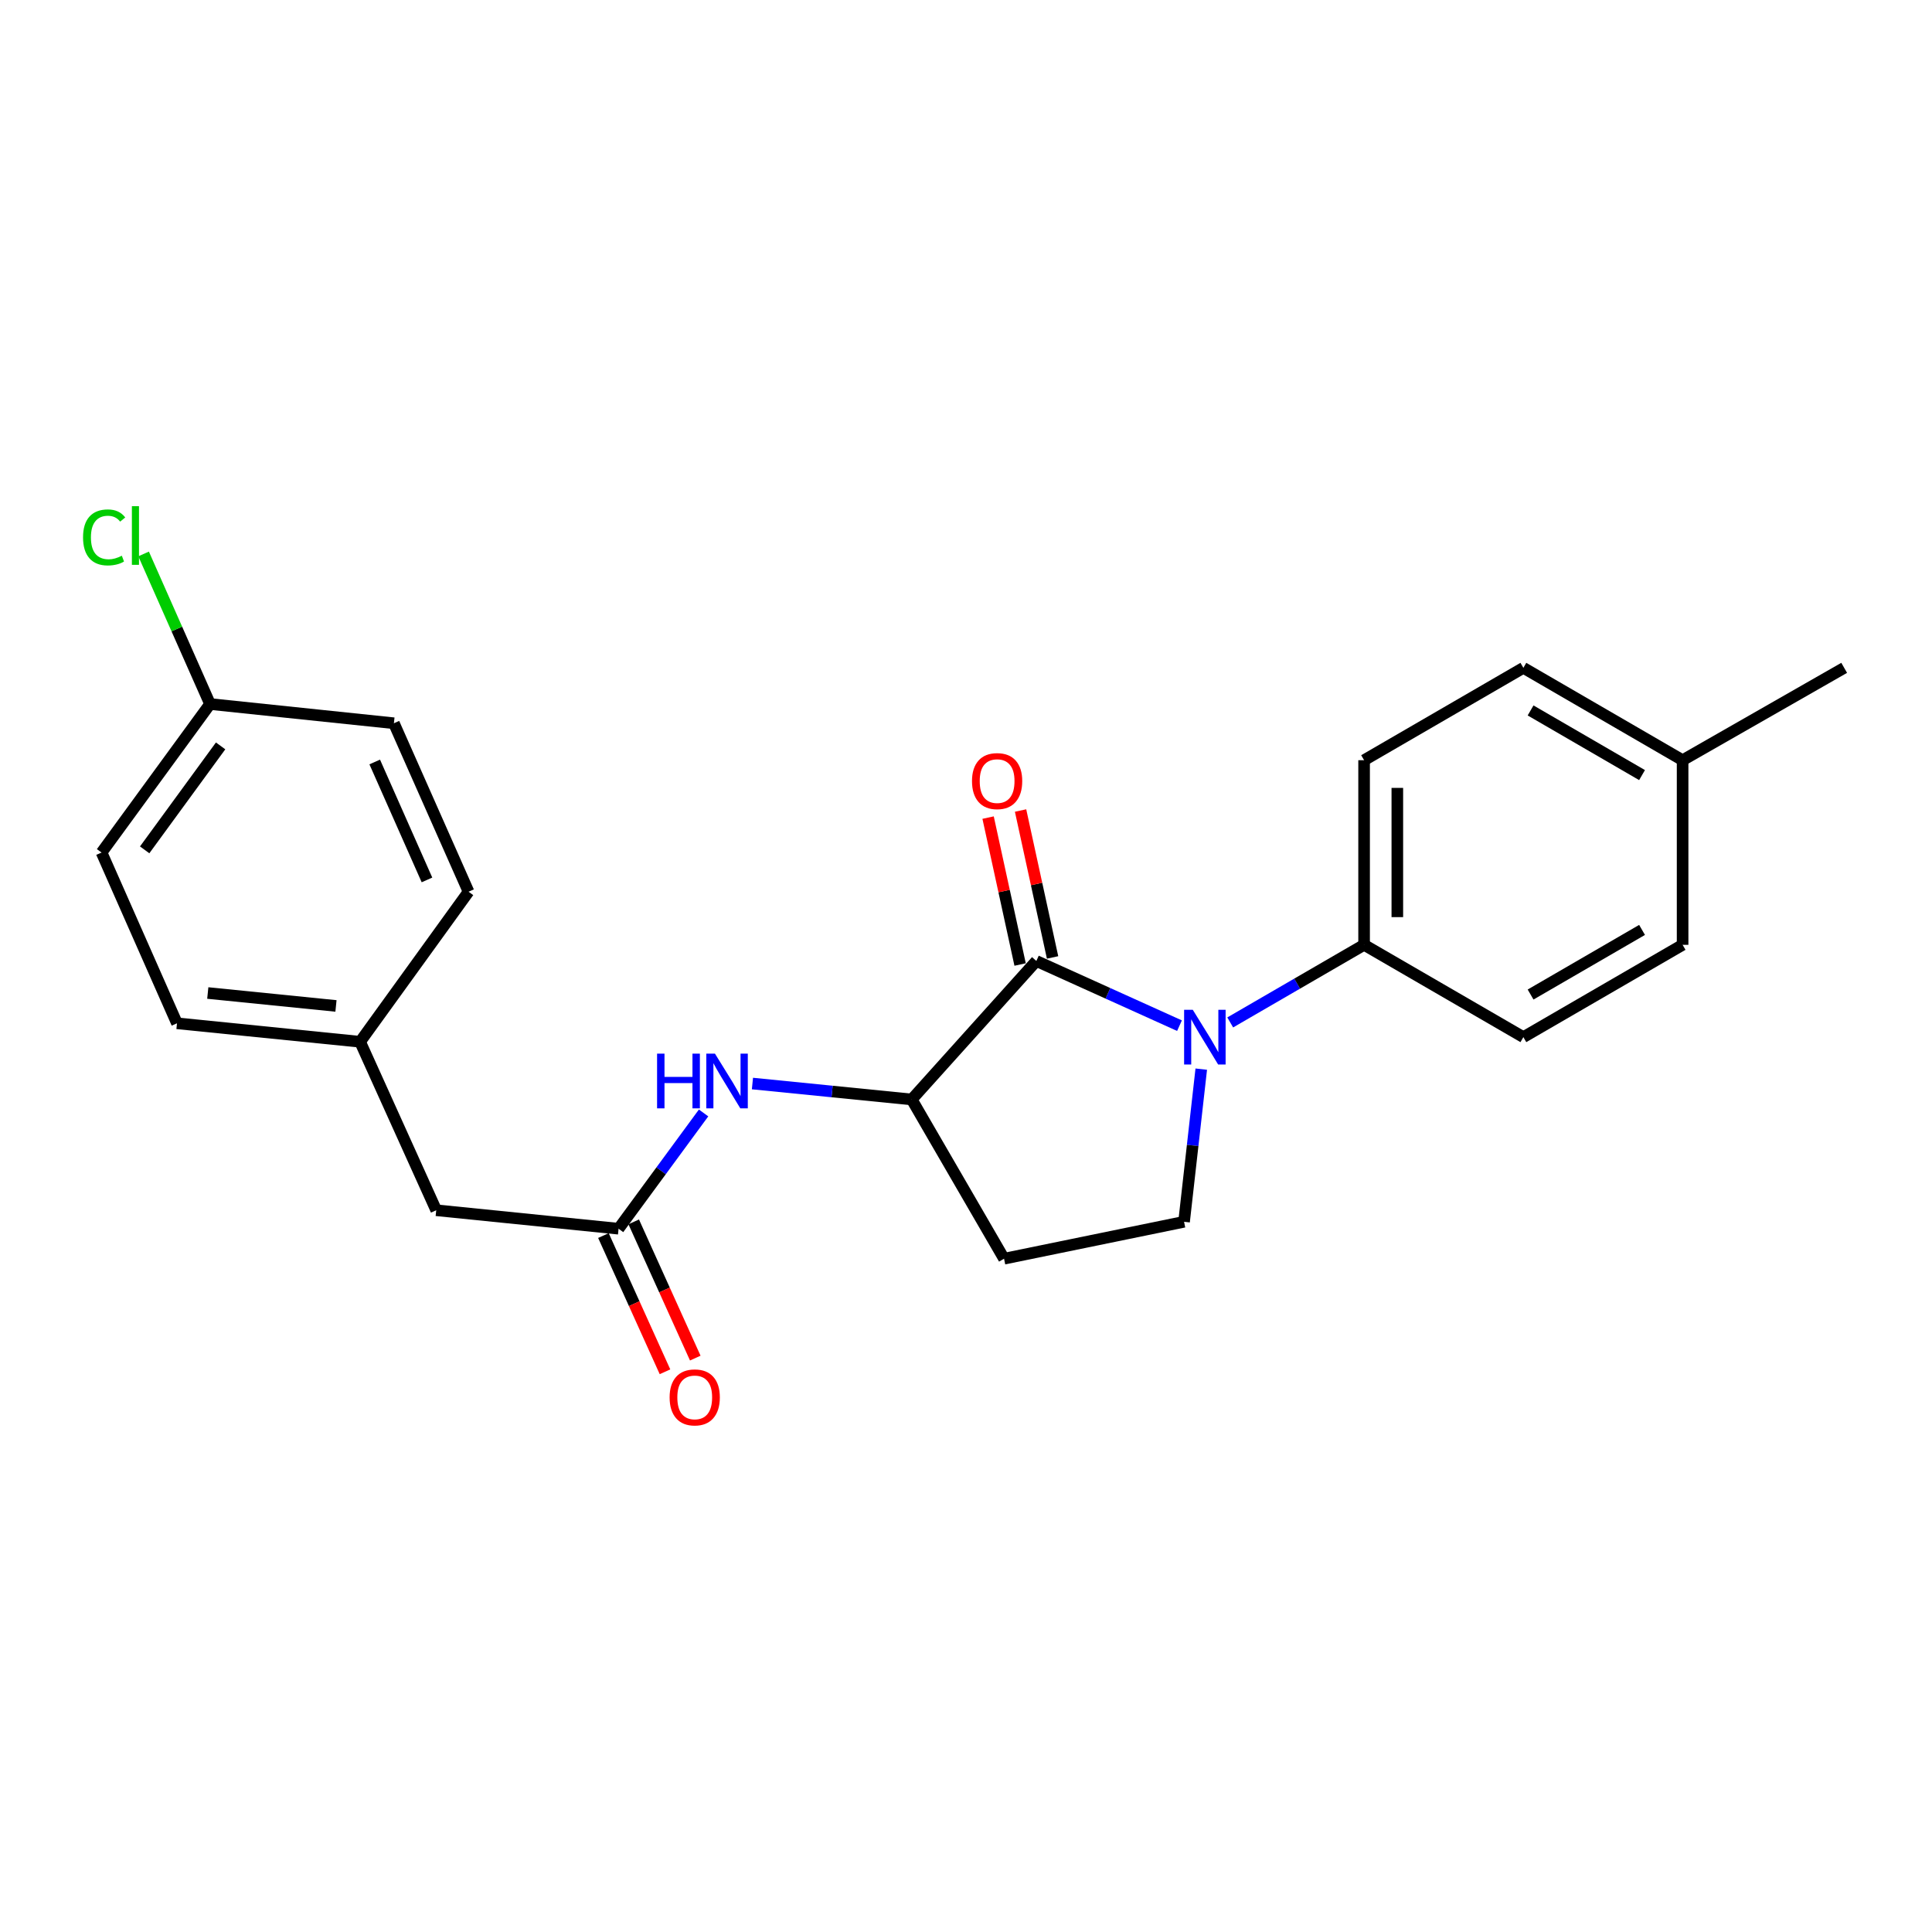 <?xml version='1.0' encoding='iso-8859-1'?>
<svg version='1.1' baseProfile='full'
              xmlns='http://www.w3.org/2000/svg'
                      xmlns:rdkit='http://www.rdkit.org/xml'
                      xmlns:xlink='http://www.w3.org/1999/xlink'
                  xml:space='preserve'
width='1000px' height='1000px' viewBox='0 0 1000 1000'>
<!-- END OF HEADER -->
<rect style='opacity:1.0;fill:#FFFFFF;stroke:none' width='1000' height='1000' x='0' y='0'> </rect>
<path class='bond-0' d='M 610.503,530.884 L 573.457,514.142' style='fill:none;fill-rule:evenodd;stroke:#0000FF;stroke-width:6px;stroke-linecap:butt;stroke-linejoin:miter;stroke-opacity:1' />
<path class='bond-0' d='M 573.457,514.142 L 536.41,497.401' style='fill:none;fill-rule:evenodd;stroke:#000000;stroke-width:6px;stroke-linecap:butt;stroke-linejoin:miter;stroke-opacity:1' />
<path class='bond-3' d='M 621.77,553.383 L 617.318,592.89' style='fill:none;fill-rule:evenodd;stroke:#0000FF;stroke-width:6px;stroke-linecap:butt;stroke-linejoin:miter;stroke-opacity:1' />
<path class='bond-3' d='M 617.318,592.89 L 612.867,632.396' style='fill:none;fill-rule:evenodd;stroke:#000000;stroke-width:6px;stroke-linecap:butt;stroke-linejoin:miter;stroke-opacity:1' />
<path class='bond-5' d='M 636.758,529.212 L 671.406,509.125' style='fill:none;fill-rule:evenodd;stroke:#0000FF;stroke-width:6px;stroke-linecap:butt;stroke-linejoin:miter;stroke-opacity:1' />
<path class='bond-5' d='M 671.406,509.125 L 706.055,489.039' style='fill:none;fill-rule:evenodd;stroke:#000000;stroke-width:6px;stroke-linecap:butt;stroke-linejoin:miter;stroke-opacity:1' />
<path class='bond-1' d='M 536.41,497.401 L 471.908,569.079' style='fill:none;fill-rule:evenodd;stroke:#000000;stroke-width:6px;stroke-linecap:butt;stroke-linejoin:miter;stroke-opacity:1' />
<path class='bond-7' d='M 544.813,495.569 L 536.528,457.547' style='fill:none;fill-rule:evenodd;stroke:#000000;stroke-width:6px;stroke-linecap:butt;stroke-linejoin:miter;stroke-opacity:1' />
<path class='bond-7' d='M 536.528,457.547 L 528.243,419.525' style='fill:none;fill-rule:evenodd;stroke:#FF0000;stroke-width:6px;stroke-linecap:butt;stroke-linejoin:miter;stroke-opacity:1' />
<path class='bond-7' d='M 528.007,499.232 L 519.722,461.21' style='fill:none;fill-rule:evenodd;stroke:#000000;stroke-width:6px;stroke-linecap:butt;stroke-linejoin:miter;stroke-opacity:1' />
<path class='bond-7' d='M 519.722,461.21 L 511.437,423.187' style='fill:none;fill-rule:evenodd;stroke:#FF0000;stroke-width:6px;stroke-linecap:butt;stroke-linejoin:miter;stroke-opacity:1' />
<path class='bond-2' d='M 471.908,569.079 L 430.685,564.958' style='fill:none;fill-rule:evenodd;stroke:#000000;stroke-width:6px;stroke-linecap:butt;stroke-linejoin:miter;stroke-opacity:1' />
<path class='bond-2' d='M 430.685,564.958 L 389.463,560.837' style='fill:none;fill-rule:evenodd;stroke:#0000FF;stroke-width:6px;stroke-linecap:butt;stroke-linejoin:miter;stroke-opacity:1' />
<path class='bond-23' d='M 471.908,569.079 L 519.697,651.508' style='fill:none;fill-rule:evenodd;stroke:#000000;stroke-width:6px;stroke-linecap:butt;stroke-linejoin:miter;stroke-opacity:1' />
<path class='bond-4' d='M 364.18,576.055 L 342.176,606.017' style='fill:none;fill-rule:evenodd;stroke:#0000FF;stroke-width:6px;stroke-linecap:butt;stroke-linejoin:miter;stroke-opacity:1' />
<path class='bond-4' d='M 342.176,606.017 L 320.171,635.979' style='fill:none;fill-rule:evenodd;stroke:#000000;stroke-width:6px;stroke-linecap:butt;stroke-linejoin:miter;stroke-opacity:1' />
<path class='bond-6' d='M 612.867,632.396 L 519.697,651.508' style='fill:none;fill-rule:evenodd;stroke:#000000;stroke-width:6px;stroke-linecap:butt;stroke-linejoin:miter;stroke-opacity:1' />
<path class='bond-8' d='M 312.334,639.521 L 328.266,674.778' style='fill:none;fill-rule:evenodd;stroke:#000000;stroke-width:6px;stroke-linecap:butt;stroke-linejoin:miter;stroke-opacity:1' />
<path class='bond-8' d='M 328.266,674.778 L 344.199,710.034' style='fill:none;fill-rule:evenodd;stroke:#FF0000;stroke-width:6px;stroke-linecap:butt;stroke-linejoin:miter;stroke-opacity:1' />
<path class='bond-8' d='M 328.008,632.438 L 343.941,667.694' style='fill:none;fill-rule:evenodd;stroke:#000000;stroke-width:6px;stroke-linecap:butt;stroke-linejoin:miter;stroke-opacity:1' />
<path class='bond-8' d='M 343.941,667.694 L 359.873,702.951' style='fill:none;fill-rule:evenodd;stroke:#FF0000;stroke-width:6px;stroke-linecap:butt;stroke-linejoin:miter;stroke-opacity:1' />
<path class='bond-11' d='M 320.171,635.979 L 225.788,626.424' style='fill:none;fill-rule:evenodd;stroke:#000000;stroke-width:6px;stroke-linecap:butt;stroke-linejoin:miter;stroke-opacity:1' />
<path class='bond-9' d='M 706.055,489.039 L 706.055,393.481' style='fill:none;fill-rule:evenodd;stroke:#000000;stroke-width:6px;stroke-linecap:butt;stroke-linejoin:miter;stroke-opacity:1' />
<path class='bond-9' d='M 723.256,474.705 L 723.256,407.814' style='fill:none;fill-rule:evenodd;stroke:#000000;stroke-width:6px;stroke-linecap:butt;stroke-linejoin:miter;stroke-opacity:1' />
<path class='bond-10' d='M 706.055,489.039 L 788.493,536.818' style='fill:none;fill-rule:evenodd;stroke:#000000;stroke-width:6px;stroke-linecap:butt;stroke-linejoin:miter;stroke-opacity:1' />
<path class='bond-14' d='M 706.055,393.481 L 788.493,345.673' style='fill:none;fill-rule:evenodd;stroke:#000000;stroke-width:6px;stroke-linecap:butt;stroke-linejoin:miter;stroke-opacity:1' />
<path class='bond-15' d='M 788.493,536.818 L 870.913,489.039' style='fill:none;fill-rule:evenodd;stroke:#000000;stroke-width:6px;stroke-linecap:butt;stroke-linejoin:miter;stroke-opacity:1' />
<path class='bond-15' d='M 792.23,514.771 L 849.923,481.325' style='fill:none;fill-rule:evenodd;stroke:#000000;stroke-width:6px;stroke-linecap:butt;stroke-linejoin:miter;stroke-opacity:1' />
<path class='bond-12' d='M 225.788,626.424 L 186.389,539.217' style='fill:none;fill-rule:evenodd;stroke:#000000;stroke-width:6px;stroke-linecap:butt;stroke-linejoin:miter;stroke-opacity:1' />
<path class='bond-20' d='M 186.389,539.217 L 242.52,461.557' style='fill:none;fill-rule:evenodd;stroke:#000000;stroke-width:6px;stroke-linecap:butt;stroke-linejoin:miter;stroke-opacity:1' />
<path class='bond-21' d='M 186.389,539.217 L 91.605,529.661' style='fill:none;fill-rule:evenodd;stroke:#000000;stroke-width:6px;stroke-linecap:butt;stroke-linejoin:miter;stroke-opacity:1' />
<path class='bond-21' d='M 173.897,520.67 L 107.548,513.981' style='fill:none;fill-rule:evenodd;stroke:#000000;stroke-width:6px;stroke-linecap:butt;stroke-linejoin:miter;stroke-opacity:1' />
<path class='bond-13' d='M 108.719,364.402 L 52.569,441.27' style='fill:none;fill-rule:evenodd;stroke:#000000;stroke-width:6px;stroke-linecap:butt;stroke-linejoin:miter;stroke-opacity:1' />
<path class='bond-13' d='M 114.186,386.078 L 74.881,439.885' style='fill:none;fill-rule:evenodd;stroke:#000000;stroke-width:6px;stroke-linecap:butt;stroke-linejoin:miter;stroke-opacity:1' />
<path class='bond-17' d='M 108.719,364.402 L 91.524,325.561' style='fill:none;fill-rule:evenodd;stroke:#000000;stroke-width:6px;stroke-linecap:butt;stroke-linejoin:miter;stroke-opacity:1' />
<path class='bond-17' d='M 91.524,325.561 L 74.329,286.72' style='fill:none;fill-rule:evenodd;stroke:#00CC00;stroke-width:6px;stroke-linecap:butt;stroke-linejoin:miter;stroke-opacity:1' />
<path class='bond-25' d='M 108.719,364.402 L 203.886,374.35' style='fill:none;fill-rule:evenodd;stroke:#000000;stroke-width:6px;stroke-linecap:butt;stroke-linejoin:miter;stroke-opacity:1' />
<path class='bond-24' d='M 788.493,345.673 L 870.913,393.481' style='fill:none;fill-rule:evenodd;stroke:#000000;stroke-width:6px;stroke-linecap:butt;stroke-linejoin:miter;stroke-opacity:1' />
<path class='bond-24' d='M 792.226,367.723 L 849.919,401.188' style='fill:none;fill-rule:evenodd;stroke:#000000;stroke-width:6px;stroke-linecap:butt;stroke-linejoin:miter;stroke-opacity:1' />
<path class='bond-16' d='M 870.913,489.039 L 870.913,393.481' style='fill:none;fill-rule:evenodd;stroke:#000000;stroke-width:6px;stroke-linecap:butt;stroke-linejoin:miter;stroke-opacity:1' />
<path class='bond-22' d='M 870.913,393.481 L 954.545,345.673' style='fill:none;fill-rule:evenodd;stroke:#000000;stroke-width:6px;stroke-linecap:butt;stroke-linejoin:miter;stroke-opacity:1' />
<path class='bond-18' d='M 203.886,374.35 L 242.52,461.557' style='fill:none;fill-rule:evenodd;stroke:#000000;stroke-width:6px;stroke-linecap:butt;stroke-linejoin:miter;stroke-opacity:1' />
<path class='bond-18' d='M 193.955,394.398 L 220.999,455.443' style='fill:none;fill-rule:evenodd;stroke:#000000;stroke-width:6px;stroke-linecap:butt;stroke-linejoin:miter;stroke-opacity:1' />
<path class='bond-19' d='M 52.569,441.27 L 91.605,529.661' style='fill:none;fill-rule:evenodd;stroke:#000000;stroke-width:6px;stroke-linecap:butt;stroke-linejoin:miter;stroke-opacity:1' />
<path  class='atom-0' d='M 617.376 522.658
L 626.656 537.658
Q 627.576 539.138, 629.056 541.818
Q 630.536 544.498, 630.616 544.658
L 630.616 522.658
L 634.376 522.658
L 634.376 550.978
L 630.496 550.978
L 620.536 534.578
Q 619.376 532.658, 618.136 530.458
Q 616.936 528.258, 616.576 527.578
L 616.576 550.978
L 612.896 550.978
L 612.896 522.658
L 617.376 522.658
' fill='#0000FF'/>
<path  class='atom-3' d='M 340.101 545.363
L 343.941 545.363
L 343.941 557.403
L 358.421 557.403
L 358.421 545.363
L 362.261 545.363
L 362.261 573.683
L 358.421 573.683
L 358.421 560.603
L 343.941 560.603
L 343.941 573.683
L 340.101 573.683
L 340.101 545.363
' fill='#0000FF'/>
<path  class='atom-3' d='M 370.061 545.363
L 379.341 560.363
Q 380.261 561.843, 381.741 564.523
Q 383.221 567.203, 383.301 567.363
L 383.301 545.363
L 387.061 545.363
L 387.061 573.683
L 383.181 573.683
L 373.221 557.283
Q 372.061 555.363, 370.821 553.163
Q 369.621 550.963, 369.261 550.283
L 369.261 573.683
L 365.581 573.683
L 365.581 545.363
L 370.061 545.363
' fill='#0000FF'/>
<path  class='atom-8' d='M 503.104 404.292
Q 503.104 397.492, 506.464 393.692
Q 509.824 389.892, 516.104 389.892
Q 522.384 389.892, 525.744 393.692
Q 529.104 397.492, 529.104 404.292
Q 529.104 411.172, 525.704 415.092
Q 522.304 418.972, 516.104 418.972
Q 509.864 418.972, 506.464 415.092
Q 503.104 411.212, 503.104 404.292
M 516.104 415.772
Q 520.424 415.772, 522.744 412.892
Q 525.104 409.972, 525.104 404.292
Q 525.104 398.732, 522.744 395.932
Q 520.424 393.092, 516.104 393.092
Q 511.784 393.092, 509.424 395.892
Q 507.104 398.692, 507.104 404.292
Q 507.104 410.012, 509.424 412.892
Q 511.784 415.772, 516.104 415.772
' fill='#FF0000'/>
<path  class='atom-9' d='M 346.589 723.285
Q 346.589 716.485, 349.949 712.685
Q 353.309 708.885, 359.589 708.885
Q 365.869 708.885, 369.229 712.685
Q 372.589 716.485, 372.589 723.285
Q 372.589 730.165, 369.189 734.085
Q 365.789 737.965, 359.589 737.965
Q 353.349 737.965, 349.949 734.085
Q 346.589 730.205, 346.589 723.285
M 359.589 734.765
Q 363.909 734.765, 366.229 731.885
Q 368.589 728.965, 368.589 723.285
Q 368.589 717.725, 366.229 714.925
Q 363.909 712.085, 359.589 712.085
Q 355.269 712.085, 352.909 714.885
Q 350.589 717.685, 350.589 723.285
Q 350.589 729.005, 352.909 731.885
Q 355.269 734.765, 359.589 734.765
' fill='#FF0000'/>
<path  class='atom-18' d='M 42.984 278.157
Q 42.984 271.117, 46.264 267.437
Q 49.584 263.717, 55.864 263.717
Q 61.704 263.717, 64.824 267.837
L 62.184 269.997
Q 59.904 266.997, 55.864 266.997
Q 51.584 266.997, 49.304 269.877
Q 47.064 272.717, 47.064 278.157
Q 47.064 283.757, 49.384 286.637
Q 51.744 289.517, 56.304 289.517
Q 59.424 289.517, 63.064 287.637
L 64.184 290.637
Q 62.704 291.597, 60.464 292.157
Q 58.224 292.717, 55.744 292.717
Q 49.584 292.717, 46.264 288.957
Q 42.984 285.197, 42.984 278.157
' fill='#00CC00'/>
<path  class='atom-18' d='M 68.264 261.997
L 71.944 261.997
L 71.944 292.357
L 68.264 292.357
L 68.264 261.997
' fill='#00CC00'/>
</svg>

